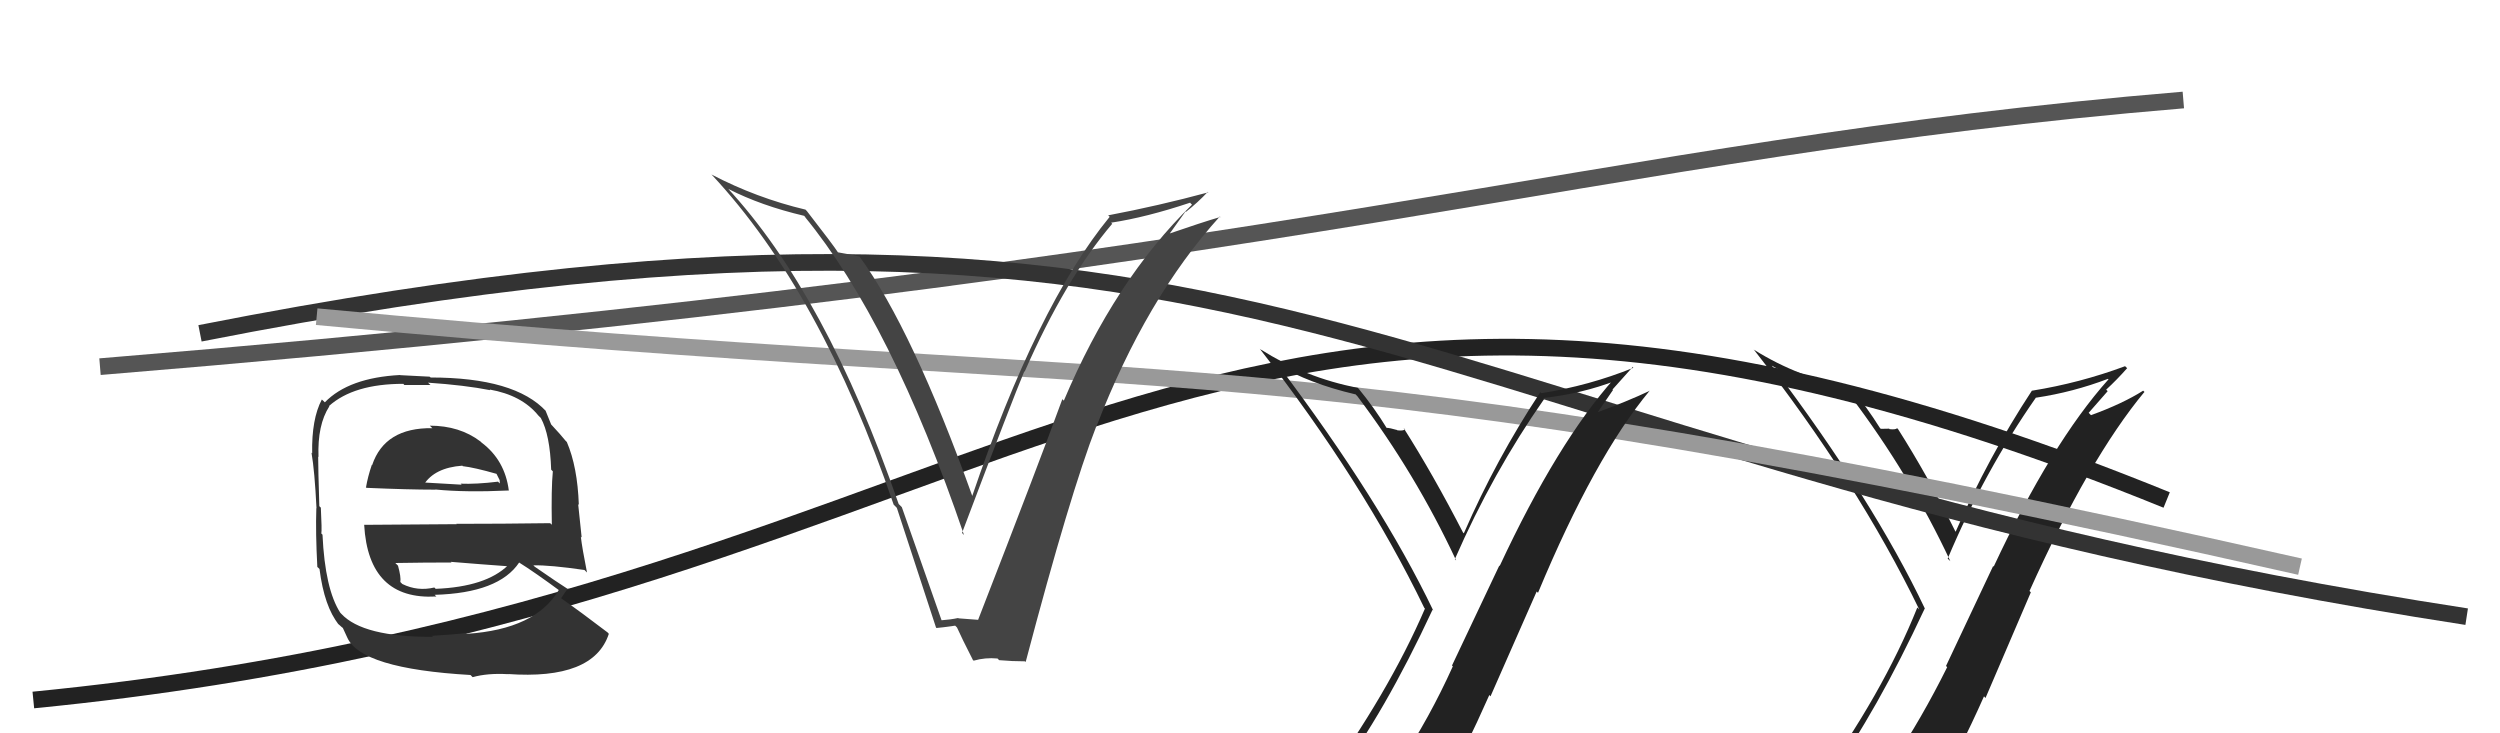 <svg xmlns="http://www.w3.org/2000/svg" width="150" height="44" viewBox="0,0,150,44"><path fill="#222" d="M109.62 46.53L109.70 46.61L109.75 46.66Q112.59 42.72 115.48 36.52L115.46 36.50L115.50 36.53Q112.40 30.01 106.31 21.94L106.28 21.91L106.31 21.94Q108.16 23.03 110.94 23.68L110.97 23.70L111.04 23.78Q114.58 28.46 117.02 33.67L117.03 33.68L116.86 33.52Q119.07 28.27 122.16 23.85L122.14 23.84L122.17 23.86Q124.38 23.53 126.48 22.73L126.61 22.86L126.51 22.76Q123.09 26.58 119.62 34.00L119.59 33.96L116.76 39.96L116.83 40.03Q115.31 43.09 113.56 45.71L113.60 45.75L113.68 45.83Q111.25 46.19 109.81 46.72ZM115.87 47.95L115.85 47.93L115.89 47.97Q117.59 45.06 119.04 41.78L119.13 41.88L121.85 35.54L121.77 35.46Q125.35 27.51 128.67 23.51L128.70 23.55L128.59 23.44Q127.36 24.22 125.46 24.91L125.32 24.77L126.46 23.47L126.37 23.38Q127.02 22.78 127.63 22.09L127.48 21.95L127.51 21.97Q124.79 22.98 121.93 23.44L122.07 23.57L121.92 23.43Q119.28 27.45 117.34 31.90L117.38 31.94L117.32 31.88Q115.67 28.56 113.88 25.74L113.89 25.76L113.83 25.69Q113.74 25.79 113.38 25.75L113.28 25.66L113.35 25.72Q113.04 25.73 112.85 25.73L112.72 25.61L112.81 25.70Q111.96 24.35 111.01 23.21L111.04 23.24L111.02 23.22Q107.97 22.69 105.23 20.98L105.24 20.98L105.21 20.95Q111.47 28.96 115.16 36.58L115.08 36.49L115.04 36.45Q112.97 41.62 108.89 47.25L108.95 47.30L108.84 47.19Q109.62 46.88 110.42 46.73L110.56 46.86L112.05 46.37L112.15 46.47Q111.47 47.12 110.29 48.76L110.27 48.75L110.28 48.75Q112.52 48.10 115.80 47.87Z"/><path d="M6 22 C79 16,95 9,131 6" stroke="#555" fill="none"/><path d="M2 42 C63 36,71 6,130 30" stroke="#222" fill="none"/><path d="M12 20 C78 7,83 27,148 37" stroke="#333" fill="none"/><path d="M19 19 C72 24,76 20,138 34" stroke="#999" fill="none"/><path fill="#333" d="M25.80 25.55L25.91 25.66L25.94 25.69Q23.09 25.65 22.33 27.90L22.35 27.92L22.31 27.89Q22.07 28.59 21.96 29.24L21.92 29.21L21.99 29.27Q24.49 29.38 26.13 29.38L26.15 29.40L26.12 29.37Q27.93 29.55 30.52 29.43L30.35 29.26L30.53 29.44Q30.30 27.61 28.89 26.55L28.95 26.61L28.83 26.49Q27.58 25.54 25.79 25.54ZM25.86 38.09L26.00 38.23L25.98 38.21Q21.77 38.23 20.47 36.82L20.37 36.71L20.42 36.77Q19.50 35.35 19.35 32.08L19.22 31.95L19.28 32.01Q19.32 31.82 19.25 30.45L19.24 30.45L19.16 30.37Q19.09 28.13 19.09 27.40L19.12 27.43L19.11 27.42Q19.04 25.49 19.76 24.38L19.74 24.36L19.74 24.36Q21.23 23.03 24.20 23.03L24.26 23.10L25.83 23.10L25.68 22.96Q27.89 23.11 29.41 23.41L29.37 23.36L29.37 23.37Q31.31 23.71 32.30 24.93L32.42 25.05L32.45 25.08Q33.00 26.08 33.07 28.18L33.14 28.25L33.17 28.28Q33.07 29.31 33.11 31.48L33.07 31.45L33.01 31.39Q30.16 31.43 27.38 31.43L27.40 31.45L21.84 31.49L21.85 31.49Q22.11 36.02 26.18 35.79L26.14 35.75L26.08 35.69Q29.93 35.58 31.15 33.75L31.16 33.76L31.16 33.76Q32.06 34.32 33.66 35.50L33.60 35.44L33.54 35.38Q32.15 37.76 28.00 38.03L27.99 38.02L27.95 37.98Q27.28 38.07 25.91 38.15ZM28.34 40.61L28.29 40.57L28.36 40.63Q29.25 40.38 30.47 40.45L30.58 40.57L30.45 40.44Q35.62 40.81 36.53 38.03L36.53 38.03L36.46 37.95Q34.81 36.69 33.70 35.92L33.65 35.88L33.67 35.89Q33.89 35.54 34.08 35.31L34.03 35.26L34.19 35.42Q33.45 34.95 32.08 34.00L31.92 33.83L32.01 33.92Q33.01 33.90 35.07 34.20L35.07 34.20L35.22 34.35Q34.93 32.89 34.85 32.20L34.90 32.25L34.69 30.25L34.73 30.29Q34.65 28.01 34.01 26.52L34.00 26.51L33.93 26.44Q33.66 26.10 33.09 25.49L33.03 25.43L33.07 25.47Q32.96 25.20 32.73 24.63L32.71 24.62L32.77 24.68Q30.90 22.65 25.84 22.65L25.78 22.60L24.02 22.51L24.01 22.50Q20.93 22.66 19.49 24.14L19.40 24.05L19.31 23.97Q18.69 25.14 18.73 27.20L18.76 27.23L18.69 27.16Q18.88 28.26 18.99 30.50L19.01 30.52L18.98 30.49Q18.93 31.96 19.04 34.02L19.08 34.05L19.17 34.14Q19.46 36.41 20.33 37.48L20.31 37.46L20.21 37.36Q20.53 37.67 20.72 37.78L20.54 37.61L20.83 38.24L20.83 38.24Q21.64 40.12 28.23 40.50ZM26.08 35.27L26.14 35.33L26.06 35.25Q25.05 35.49 24.14 35.04L24.03 34.93L24.02 34.92Q24.07 34.63 23.88 33.94L23.90 33.96L23.72 33.78Q25.47 33.75 27.07 33.75L27.15 33.82L27.04 33.71Q28.86 33.86 30.54 33.98L30.50 33.94L30.48 33.92Q29.15 35.21 26.14 35.33ZM27.84 28.05L27.68 27.88L27.77 27.97Q28.46 28.05 29.79 28.43L29.79 28.43L29.98 28.81L29.99 29.01L29.88 28.90Q28.55 29.06 27.64 29.02L27.70 29.08L27.69 29.08Q25.31 28.94 25.27 28.94L25.41 29.08L25.42 29.09Q26.07 28.06 27.74 27.94Z"/><path fill="#444" d="M56.39 37.15L56.52 37.29L54.11 30.43L53.92 30.24Q49.56 17.65 43.62 11.25L43.80 11.44L43.71 11.34Q45.66 12.34 48.25 12.95L48.39 13.09L48.26 12.97Q53.50 19.35 57.84 32.10L57.73 31.99L57.72 31.98Q60.78 23.88 61.46 22.28L61.57 22.39L61.48 22.30Q63.92 16.74 66.73 13.43L66.79 13.49L66.67 13.36Q68.78 13.04 71.41 12.16L71.43 12.19L71.52 12.28Q66.88 16.81 63.83 24.04L63.72 23.93L63.74 23.95Q62.39 27.66 58.69 37.18L58.76 37.25L58.70 37.19Q58.08 37.14 57.51 37.10L57.47 37.06L57.49 37.08Q57.02 37.18 56.45 37.22ZM61.46 39.64L61.39 39.57L61.54 39.72Q64.21 29.60 65.78 25.57L65.70 25.49L65.79 25.58Q68.77 17.87 73.19 12.99L73.27 13.07L73.21 13.02Q72.12 13.34 70.03 14.06L70.10 14.13L71.13 12.69L71.16 12.71Q71.86 12.16 72.47 11.51L72.35 11.39L72.50 11.54Q69.50 12.35 66.49 12.92L66.58 13.01L66.58 13.01Q62.21 18.34 58.32 29.80L58.39 29.87L58.37 29.85Q54.76 19.77 51.57 15.39L51.51 15.33L51.56 15.39Q51.16 15.29 50.28 15.14L50.14 15.00L50.27 15.13Q50.01 14.72 48.41 12.66L48.31 12.56L48.34 12.58Q45.39 11.88 42.69 10.47L42.73 10.52L42.71 10.49Q49.25 17.49 53.62 30.28L53.65 30.31L53.81 30.47Q54.98 34.07 56.16 37.65L56.14 37.63L56.19 37.68Q56.47 37.66 57.31 37.54L57.27 37.50L57.42 37.65Q57.70 38.28 58.38 39.61L58.35 39.58L58.42 39.64Q59.12 39.44 59.85 39.51L59.87 39.53L59.95 39.61Q60.74 39.68 61.50 39.68Z"/><path fill="#222" d="M80.09 46.60L80.16 46.67L80.15 46.66Q83.06 42.80 85.95 36.59L85.90 36.53L86.00 36.64Q82.83 30.04 76.74 21.97L76.76 21.99L76.64 21.87Q78.54 23.01 81.32 23.66L81.29 23.62L81.44 23.77Q84.94 28.42 87.37 33.63L87.31 33.57L87.29 33.55Q89.56 28.36 92.65 23.94L92.70 24.00L92.59 23.88Q94.89 23.63 96.98 22.83L96.82 22.68L96.86 22.71Q93.45 26.53 89.98 33.96L89.96 33.93L87.12 39.93L87.17 39.98Q85.75 43.12 83.99 45.75L84.10 45.85L84.07 45.82Q81.56 46.09 80.12 46.63ZM86.36 48.04L86.31 47.99L86.29 47.97Q87.91 44.98 89.36 41.70L89.43 41.78L92.20 35.49L92.28 35.57Q95.67 27.43 98.99 23.43L98.93 23.37L99.00 23.44Q97.63 24.09 95.73 24.78L95.79 24.84L96.78 23.40L96.75 23.37Q97.35 22.71 97.96 22.02L97.91 21.97L98.00 22.07Q95.34 23.14 92.49 23.59L92.46 23.57L92.42 23.53Q89.77 27.54 87.83 32.00L87.83 32.00L87.78 31.95Q86.00 28.49 84.21 25.67L84.36 25.83L84.30 25.76Q84.21 25.86 83.84 25.82L83.80 25.77L83.82 25.80Q83.38 25.67 83.19 25.67L83.18 25.67L83.22 25.71Q82.45 24.45 81.50 23.30L81.46 23.27L81.47 23.27Q78.35 22.67 75.61 20.95L75.63 20.97L75.58 20.92Q81.77 28.86 85.46 36.48L85.61 36.62L85.50 36.51Q83.32 41.57 79.24 47.20L79.22 47.18L79.29 47.25Q80.09 46.95 80.89 46.80L81.00 46.90L82.56 46.48L82.44 46.36Q81.93 47.18 80.75 48.82L80.80 48.87L80.66 48.73Q82.94 48.12 86.22 47.89Z"/></svg>